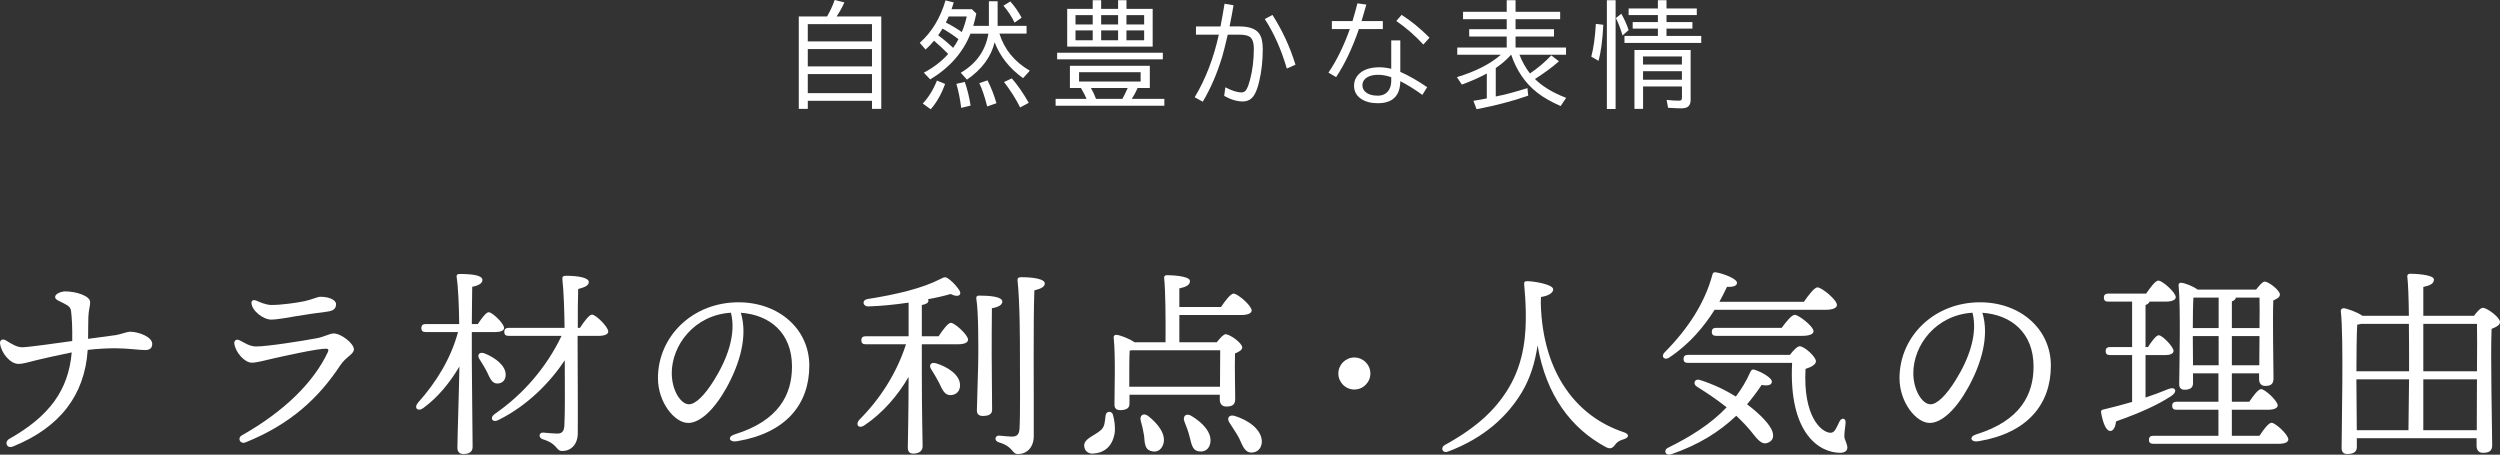 <?xml version="1.0" encoding="UTF-8"?>
<svg id="_レイヤー_2" data-name="レイヤー 2" xmlns="http://www.w3.org/2000/svg" viewBox="0 0 873.9 158.94">
  <rect x="0" y="0" width="873.9" height="158.94" fill="#333333" stroke="none"/>
  <defs>
    <style>
      .cls-1 {
        fill: #fff;
        stroke-width: 0px;
      }
    </style>
  </defs>
  <g id="_レイヤー_1-2" data-name="レイヤー 1">
    <g>
      <path class="cls-1" d="M289.11,5.76c1.09-1.88,1.98-3.8,2.66-5.76l3.4.84c-.79,1.75-1.71,3.39-2.73,4.92h15.62v32.3h-3.24v-2.83h-22.44v2.83h-3.16V5.76h9.9ZM282.37,8.44v6.04h22.44v-6.04h-22.44ZM282.37,17.15v6.05h22.44v-6.05h-22.44ZM282.37,25.88v6.68h22.44v-6.68h-22.44Z"/>
      <path class="cls-1" d="M326.5,14.24c-.74.91-1.73,1.94-2.95,3.09l-2.03-2.36c4.19-3.74,7.19-8.68,9-14.84l2.87.72c-.38,1.21-.63,2-.76,2.36h7.09l1.56,1.52c-.31,1.56-.67,3-1.07,4.32h5.47V.45h3.05v8.59h10.12v2.71h-9.49c1.71,5.51,5.25,9.83,10.62,12.97l-2.36,2.6c-4.71-3.39-8.03-7.56-9.94-12.54-1.24,5.12-4.46,9.47-9.67,13.05l-2.17-2.4c5.44-3.19,8.67-7.75,9.67-13.67h-6.27c-2.59,6.58-7.29,11.91-14.08,16l-2.23-2.36c3.32-1.73,6.16-3.91,8.52-6.54-1.37-1.41-2.94-2.88-4.73-4.43l-.21-.18ZM322.56,36.19c2.02-2.14,3.67-4.81,4.96-8.03l2.85,1.19c-1.34,3.65-3.02,6.59-5.04,8.85l-2.77-2.01ZM327.95,12.34c1.93,1.42,3.67,2.88,5.21,4.39.64-.83,1.26-1.84,1.88-3.03-1.56-1.24-3.41-2.47-5.55-3.71-.59.95-1.1,1.73-1.54,2.34ZM336.21,11.21c.78-1.86,1.35-3.68,1.72-5.45h-6.31c-.27.62-.6,1.33-.98,2.13,1.88.92,3.73,2.03,5.57,3.32ZM336,37.71c-.4-3.14-.96-5.94-1.68-8.4l2.93-.68c.9,2.59,1.58,5.35,2.03,8.28l-3.28.8ZM345.08,37.21c-.83-3.32-1.75-6.04-2.75-8.16l2.87-.96c1.3,2.6,2.34,5.27,3.12,7.99l-3.24,1.13ZM354.65,7.91c-1.02-2.14-2.31-4.11-3.89-5.92l2.4-1.48c1.5,1.67,2.82,3.56,3.96,5.68l-2.48,1.72ZM356.6,37.56c-1.5-3.02-3.38-5.98-5.64-8.89l2.73-1.27c2.04,2.34,4.02,5.2,5.92,8.55l-3.01,1.6Z"/>
      <path class="cls-1" d="M401.93,22.99v7.77h-4.26c-.59,1.34-1.26,2.6-2.03,3.79h11.37v2.4h-38.01v-2.4h10.82c-.55-1.26-1.2-2.53-1.97-3.79h-3.85v-7.77h27.93ZM369.53,18.44h36.95v2.29h-36.95v-2.29ZM381.97,3.09V.08h2.95v3.01h5.92V.08h2.93v3.01h9.16v13.2h-29.88V3.09h8.93ZM375.95,5.29v3.26h6.02v-3.26h-6.02ZM375.95,10.62v3.46h6.02v-3.46h-6.02ZM377.2,25.23v3.28h21.52v-3.28h-21.52ZM381.34,30.76c.7,1.19,1.3,2.45,1.78,3.79h9.22c.57-.99,1.19-2.25,1.86-3.79h-12.85ZM384.92,5.29v3.26h5.92v-3.26h-5.92ZM384.92,10.62v3.46h5.92v-3.46h-5.92ZM399.95,8.55v-3.26h-6.19v3.26h6.19ZM399.95,14.08v-3.46h-6.19v3.46h6.19Z"/>
      <path class="cls-1" d="M418.05,9.24h8.59c.52-2.68.99-5.33,1.41-7.93l3.14.53c-.38,2.29-.84,4.76-1.39,7.4h3.48c3.33,0,5.61.81,6.82,2.42.87,1.15,1.31,2.98,1.31,5.51,0,4.02-.42,7.82-1.27,11.39-.52,2.21-1.15,3.85-1.89,4.92-.92,1.33-2.2,1.99-3.83,1.99-2,0-4.17-.65-6.5-1.95l.41-3.01c2.25,1.2,4.15,1.8,5.7,1.8.73,0,1.3-.37,1.72-1.11.44-.78.85-1.89,1.21-3.32.89-3.37,1.33-6.99,1.33-10.84,0-2.23-.53-3.65-1.6-4.28-.74-.43-1.91-.64-3.52-.64h-4c-.79,3.45-1.45,6.03-1.95,7.73-1.78,5.87-4.04,11.11-6.78,15.7l-2.83-1.56c3.8-6.3,6.61-13.59,8.44-21.88h-7.99v-2.87ZM449.81,23.96c-1.89-6.55-4.45-12.32-7.7-17.32l2.7-1.41c3.49,5.47,6.17,11.27,8.03,17.4l-3.03,1.33Z"/>
      <path class="cls-1" d="M465.57,7.36h7.21c.59-1.93,1.16-3.99,1.72-6.19l3.12.43c-.53,1.94-1.09,3.86-1.68,5.76h7.44v2.79h-8.36c-2.3,6.69-4.96,12.29-7.97,16.8l-2.68-1.56c2.81-4.11,5.31-9.19,7.48-15.23h-6.29v-2.79ZM486.33,14.12h3.16v11c2.96,1.3,6.09,3.09,9.39,5.35l-1.68,2.7c-2.63-1.91-5.2-3.52-7.71-4.8-.07,5.14-2.69,7.71-7.87,7.71-2.36,0-4.29-.5-5.8-1.5-1.67-1.11-2.5-2.66-2.5-4.67,0-1.43.49-2.69,1.46-3.77,1.58-1.74,4.06-2.62,7.44-2.62,1.26,0,2.63.18,4.1.53v-9.92ZM486.33,26.99c-1.59-.56-3.11-.84-4.57-.84s-2.6.23-3.52.7c-1.33.69-1.99,1.69-1.99,2.99,0,1.08.5,1.96,1.5,2.64.94.64,2.22.96,3.85.96,1.84,0,3.17-.72,4-2.15.48-.83.72-1.84.72-3.01v-1.29ZM497.54,15.57c-2.76-3.03-5.91-5.78-9.45-8.24l1.86-2.13c3.39,2.17,6.63,4.83,9.75,7.97l-2.15,2.4Z"/>
      <path class="cls-1" d="M528.23,19.12c-1.5,1.68-3.29,3.24-5.37,4.67v9.94c3.15-.62,6.84-1.6,11.07-2.93l.27,2.64c-5.47,1.91-11.48,3.49-18.05,4.73l-1.11-2.93c1.94-.31,3.5-.59,4.69-.84v-8.71c-2.51,1.38-5.42,2.67-8.73,3.87l-1.72-2.6c6.48-1.95,11.61-4.56,15.37-7.83h-15.25v-2.52h17.29v-3.85h-13.12v-2.56h13.12v-3.48h-15.27v-2.6h15.27V.08h3.09v4.04h15.59v2.6h-15.59v3.48h13.44v2.56h-13.44v3.85h17.64v2.52h-16.29c.98,2.47,2.21,4.66,3.69,6.54,2.81-1.91,5.29-4.02,7.44-6.31l2.68,2.05c-2.08,1.89-4.88,3.96-8.38,6.21,2.64,2.62,6.28,4.81,10.9,6.58l-1.93,2.87c-3.42-1.51-6.19-3.11-8.3-4.79-4.1-3.24-7.1-7.63-8.98-13.16Z"/>
      <path class="cls-1" d="M556.25,19.8c.79-2.94,1.33-6.76,1.6-11.45l2.6.31c-.25,5.3-.81,9.5-1.68,12.6l-2.52-1.46ZM561.7.08h3.05v38.01h-3.05V.08ZM567.17,12.4c-.66-2.3-1.44-4.34-2.32-6.09l1.89-1.5c1.04,1.8,1.89,3.7,2.56,5.7l-2.13,1.89ZM582.54,2.95h10.59v2.32h-10.59v2.44h9.06v2.29h-9.06v2.56h12.15v2.44h-26.84v-2.44h11.68v-2.56h-8.81v-2.29h8.81v-2.44h-10.23v-2.32h10.23V.08h3.01v2.87ZM590.98,17.48v17.4c0,1.04-.26,1.8-.78,2.29-.5.47-1.33.7-2.52.7s-2.7-.07-4.59-.2l-.51-2.75c1.64.18,3.06.27,4.26.27.48,0,.79-.1.92-.29.12-.17.18-.46.18-.86v-3.81h-13.59v7.83h-3.01v-20.59h19.65ZM574.34,19.73v2.83h13.59v-2.83h-13.59ZM574.34,24.88v2.99h13.59v-2.99h-13.59Z"/>
    </g>
    <g>
      <path class="cls-1" d="M4.58,156.06c-2.3.93-3.14-1.62-1.33-2.65,14.04-7.93,20.68-17.04,21.82-30.22-4.08.8-9.58,2.06-12.24,2.69-2.63.62-4.53,1.32-6.44,1.32-2.8,0-6-3.83-6.37-7.14H.01c-.14-1.26.99-1.71,1.96-1.12,1.96,1.19,3.85,2.45,5.81,2.45s12.49-1.48,17.47-2.18c.08-4.44-.12-8.16-.4-10.42-.19-1.54-1.09-1.98-2.78-2.87-1.33-.7-2.8-1.12-2.8-2.1,0-1.19,2.24-1.96,3.5-1.96,3.8,0,8.75,1.54,8.75,3.78,0,1.46-.54,2.59-.63,5.14-.08,2.13-.04,4.37-.1,7.67,4.95-.67,8.35-1.1,9.77-1.32,1.43-.22,3.89-1.17,4.86-1.17,3.21,0,7.8,1.88,7.8,4.24,0,1.56-.96,2.17-2.52,2.17-1.78,0-6.34-.63-10.43-.63-2.17,0-5.78.12-9.61.57-1.04,15.92-9.81,27.14-26.08,33.75h0Z"/>
      <path class="cls-1" d="M83.73,118.94c1.83.91,3.5,2.17,5.81,2.17,4.1,0,16.69-2.03,21.16-2.87,2.81-.53,4.54-1.68,5.93-1.68,2.62,0,7.07,3.51,7.07,5.53,0,1.79-2.73,2.53-4.79,5.66-7.3,11.04-17.01,20.41-33.07,26.88-1.91.77-3.01-1.49-1.25-2.48,14.59-8.24,25-18.38,30.02-29.09.35-.75.17-1.18-.64-1.18-3.27,0-14.95,2.65-18.31,3.39-2.54.56-5.81,1.51-7.66,1.51-2.45,0-5.68-3.56-6.09-6.65-.14-1.05.7-1.75,1.82-1.19ZM114.49,108.92c-3.22.42-7.76,1.04-11.04,1.61-1.71.29-6.39,1.19-8.67,1.19-2.75,0-6.88-3.15-6.88-5.91,0-.72.66-1.15,1.64-.74,1.2.5,3.37,1.54,5.4,1.54,3.27,0,8.6-.72,11.47-1.32,2.47-.51,4.54-1.55,5.6-1.55,3.11,0,5.46,1.14,5.46,2.59,0,1.52-.92,2.32-2.99,2.59h0Z"/>
      <path class="cls-1" d="M164.93,126.15c0,4.9.28,27.09.28,30.03,0,1.61-.98,2.52-3.22,2.52-1.33,0-2.1-.77-2.1-2.1,0-3.01.63-22.61.7-28.49-3.22,5.53-7.56,10.85-12.67,14.56-1.82,1.33-3.36,0-1.82-1.89,6.3-7,11.55-15.47,14-24.71h-11.27c-.91,0-1.54-.28-1.54-1.4,0-1.05.63-1.4,1.54-1.4h11.69c-.07-6.3-.35-13.02-.91-16.52-.07-.63.28-.98.91-.98,4.48,0,8.12.42,8.12,2.1,0,1.19-1.4,1.96-3.57,2.38-.07,2.38-.07,7.77-.14,13.02h2.1c1.33-2.03,2.94-4.13,3.78-4.13,1.33,0,5.39,3.99,5.39,5.46.07.98-1.26,1.47-3.01,1.47h-8.26v10.08ZM170.26,130.07c-.77-1.54-1.75-3.08-2.66-4.55-.91-1.33-.14-2.66,1.68-2.03,3.92,1.54,7.49,4.34,7.49,7.49,0,1.82-1.12,3.08-2.94,3.08s-2.52-1.75-3.57-3.99ZM202.74,114.6c1.4-2.17,3.22-4.62,4.2-4.62,1.33,0,5.67,4.27,5.67,5.88.07.98-1.33,1.54-3.22,1.54h-7.49c0,10.92.14,23.52.07,34.02,0,4.06-2.52,6.23-5.39,6.23-2.45,0-1.33-2.45-6.93-4.13-1.54-.56-1.26-2.38.21-2.31,1.75.14,3.57.35,4.76.35,1.68.07,2.52-.63,2.66-2.73.28-4.55.14-15.54.14-22.89-5.11,7.7-13.09,15.89-23.17,20.86-2.03,1.12-3.22-.63-1.4-2.03,10.29-7.07,18.27-16.59,23.45-27.37h-18.48c-.91,0-1.54-.28-1.54-1.4,0-1.05.63-1.4,1.54-1.4h19.53c-.07-5.81-.28-12.6-.77-17.08-.07-.84.28-1.12,1.4-1.12,3.92,0,7.84.63,7.84,2.17,0,1.19-1.26,1.82-3.71,2.45-.14,3.71-.14,8.4-.14,13.58h.77Z"/>
      <path class="cls-1" d="M257.69,154.23c-2.91.49-3.49-1.59-.89-2.39,15.53-4.78,20.05-14.01,20.05-23.72,0-11.86-7.86-18.09-17.88-18.79,2.46,8.14-.32,17.73-5.02,26.21-4.32,7.77-9.28,12.3-13.4,12.3-4.73,0-10.56-7.16-10.56-15.68,0-14.47,12.02-26.49,28.15-26.49,14.14,0,24.76,9.39,24.76,22.13,0,13.51-8.16,23.55-25.2,26.42h0ZM240.84,141.32c2.25,0,5.4-3.01,8.76-8.41,4.59-7.38,7.82-16.02,5.91-23.6-12.78.78-20.69,11.33-20.69,21.13,0,5.86,3.07,10.88,6.02,10.88Z"/>
      <path class="cls-1" d="M328.11,117.54c1.4-2.17,3.29-4.69,4.27-4.69,1.4,0,6.02,4.27,6.02,5.88,0,1.05-1.4,1.61-3.43,1.61h-12.74v9.24c0,15.26.28,23.8.28,26.46,0,1.47-1.12,2.52-3.29,2.52-1.33,0-1.89-.77-1.89-2.1,0-2.8.28-10.57.28-24.71-3.64,6.3-8.96,12.6-15.47,16.94-1.89,1.33-3.29-.21-1.75-1.96,7.49-7.49,13.16-16.59,16.31-26.39h-14.07c-.91,0-1.54-.28-1.54-1.4,0-1.05.63-1.4,1.54-1.4h14.98v-11.76c-4.69.7-9.59,1.19-14.07,1.33-2.03,0-2.38-2.24-.21-2.59,10.22-1.61,19.18-3.78,25.41-7,1.61-.84,1.89-.84,3.36.35,1.33,1.05,2.66,2.66,3.36,3.78.77,1.54-.56,2.45-3.15,1.12-2.17.63-4.83,1.26-7.91,1.82.07.21.14.35.14.49,0,.77-.77,1.26-2.31,1.54v10.92h5.88ZM335.6,134.69c0,2.03-1.33,3.43-3.43,3.43-1.89,0-2.73-1.75-3.85-4.2-.84-1.61-1.82-3.29-2.8-4.83-.91-1.33-.21-2.66,1.68-2.1,4.13,1.26,8.4,4.06,8.4,7.7ZM346.66,124.19c0,3.29.14,16.94.14,19.04,0,1.54-1.12,2.17-3.29,2.17-1.26,0-2.03-.63-2.03-1.89,0-2.31.49-15.19.49-18.76,0-2.31.14-15.54-.7-20.44-.07-.63.28-.98.91-.98,3.78,0,8.19.35,8.19,2.1,0,1.19-1.47,1.96-3.64,2.31-.07,3.15-.07,14.42-.07,16.45ZM365.21,99.06c0,1.19-1.19,1.82-3.64,2.45-.42,12.04-.14,34.23-.21,50.97,0,4.06-2.59,6.23-5.46,6.23-2.38,0-1.4-2.52-6.86-4.13-1.61-.56-1.26-2.38.21-2.31,1.75.14,3.29.35,4.41.35,1.75,0,2.59-.63,2.73-2.8.28-4.97.14-17.99.14-25.34,0-5.18,0-18.69-.84-26.53-.07-.77.35-1.05,1.4-1.05,3.85,0,8.12.56,8.12,2.17Z"/>
      <path class="cls-1" d="M389,144.84c.63,2.1.91,4.62.63,6.65-.84,4.76-3.78,6.86-7.63,7.07-1.75.07-2.94-1.12-3.01-2.66-.14-2.59,3.5-3.5,5.81-5.53,1.4-1.19,1.4-2.94,1.68-5.18.21-1.54,2.03-1.61,2.52-.35ZM425.34,119.64c1.05-1.33,2.31-2.8,3.08-2.8,1.54,0,5.81,3.08,5.81,4.62,0,.91-1.19,1.54-2.52,2.1-.14,4.83.07,13.51.07,15.89,0,2.17-1.19,2.66-3.15,2.66-1.68,0-2.24-1.26-2.24-2.38v-1.75h-31.57v3.22c0,1.47-1.12,2.17-3.29,2.17-1.33,0-1.96-.7-1.96-1.89,0-4.69.42-17.22-.28-23.52-.07-.56.42-.98.98-.91,1.19.07,4.55,1.33,6.3,2.59h10.85c.07-7.42,0-18.34-.49-22.47-.07-.63.35-.98.98-.98,1.19,0,8.05.21,8.05,2.03,0,1.54-1.54,2.1-3.71,2.59v6.51h14.56c1.47-2.17,3.36-4.69,4.41-4.69,1.4,0,6.3,4.2,6.3,5.88,0,1.05-1.4,1.61-3.71,1.61h-21.56v9.52h13.09ZM426.46,135.18c0-4.13.07-9.87.07-12.74h-31.01l-.63.14c-.14,1.75-.14,7.14-.14,8.4v4.2h31.71ZM406.58,155.41c-.7,2.03-2.45,2.94-4.48,2.17-1.89-.63-1.96-2.66-2.17-5.25-.28-1.75-.7-3.64-1.19-5.32-.42-1.68.84-2.87,2.59-1.61,3.43,2.66,6.51,6.58,5.25,10.01ZM423.03,155.06c-.42,2.03-2.1,3.15-4.27,2.66-1.96-.42-2.24-2.45-2.94-5.11-.42-1.82-1.19-3.71-1.82-5.32-.63-1.68.49-3.01,2.38-1.96,3.92,2.31,7.49,5.95,6.65,9.73ZM441.09,154.43c-.07,2.24-1.47,3.78-3.71,3.78-2.17-.07-2.94-2.17-4.2-4.97-1.05-2.03-2.38-3.78-3.43-5.53-.98-1.47-.21-2.94,1.89-2.31,4.76,1.47,9.45,4.76,9.45,9.03Z"/>
      <path class="cls-1" d="M467.83,130.56c0-3.08,2.52-5.6,5.6-5.6s5.6,2.52,5.6,5.6-2.52,5.6-5.6,5.6-5.6-2.52-5.6-5.6Z"/>
      <path class="cls-1" d="M538.6,105.99c.63,24.85,12.88,39.76,28.98,45.08,2.1.7,1.89,1.89.07,2.45-1.89.56-2.45,1.12-3.08,1.96-.77.98-1.47,1.75-3.29.77-12.04-6.51-20.79-17.99-23.8-35.49-.91,5.95-2.52,11.41-5.6,16.52-4.83,7.98-12.81,15.75-25.76,20.58-1.96.7-2.73-1.4-1.05-2.31,11.34-6.23,17.78-12.46,22.19-19.74,5.74-9.45,6.23-19.6,6.09-26.95-.07-3.43-.28-6.44-.56-9.52-.07-.7.14-1.05,1.05-1.05,2.31,0,9.1,1.12,9.1,2.87,0,.98-1.19,2.17-4.27,2.66l-.07,2.17Z"/>
      <path class="cls-1" d="M599.35,108.3c-3.64,5.81-8.75,11.97-15.82,16.66-1.68,1.19-3.08-.35-1.68-1.75,8.4-8.47,14.14-17.5,16.73-27.16.14-.77.56-.98,1.33-.84,2.45.42,7.21,2.17,7.28,3.64,0,1.12-1.47,1.54-3.5,1.4-.77,1.61-1.61,3.36-2.66,5.25h29.54c1.61-2.31,3.64-5.04,4.76-5.04,1.47,0,6.79,4.34,6.79,6.16,0,.98-1.33,1.68-4.06,1.68h-38.71ZM619.52,150.72c.77,2.24,0,3.5-1.75,4.13-1.4.42-2.52-.14-4.55-2.66-2.03-2.66-4.2-4.9-6.3-6.86-5.95,5.67-13.23,10.22-22.89,13.51-1.89.56-2.73-1.54-.84-2.38,7.63-3.78,14.7-8.12,20.37-14.07-3.22-2.59-6.86-5.04-10.36-7.21-1.61-.98-.84-2.94.98-2.38,4.62,1.47,8.89,3.5,12.6,5.81,1.96-2.59,3.71-5.46,5.11-8.68.35-.7.77-.91,1.4-.7,2.45.77,6.23,2.87,6.09,4.27-.07,1.12-1.54,1.47-3.57,1.05-1.61,2.38-3.29,4.62-5.11,6.79,4.83,3.57,8.05,7.21,8.82,9.38ZM625.68,124.05c1.12-1.47,2.52-3.01,3.43-3.01,1.61,0,5.67,3.64,5.67,5.25,0,1.05-1.54,2.03-3.64,2.66-.91,16.73,5.53,22.19,8.68,22.33.7,0,1.19-.28,1.61-.91.56-.77,1.12-2.1,1.61-3.08.77-1.47,2.24-1.12,2.1.49-.07,1.4-.49,3.43-.42,4.97.07.91.98,2.31,1.05,3.71,0,1.19-1.05,1.82-2.52,1.82-6.93,0-18.06-6.3-16.8-31.43h-36.4c-.91,0-1.54-.28-1.54-1.4,0-1.05.63-1.4,1.54-1.4h35.63ZM622.81,114.6c1.54-2.1,3.5-4.55,4.55-4.55,1.4,0,6.58,4.06,6.58,5.74,0,.98-1.4,1.61-3.99,1.61h-30.03c-.91,0-1.54-.28-1.54-1.4,0-1.05.63-1.4,1.54-1.4h22.89Z"/>
      <path class="cls-1" d="M691.69,154.23c-2.91.49-3.49-1.59-.89-2.39,15.53-4.78,20.05-14.01,20.05-23.72,0-11.86-7.86-18.09-17.88-18.79,2.46,8.14-.32,17.73-5.02,26.21-4.32,7.77-9.28,12.3-13.4,12.3-4.73,0-10.56-7.16-10.56-15.68,0-14.47,12.02-26.49,28.15-26.49,14.14,0,24.76,9.39,24.76,22.13,0,13.51-8.16,23.55-25.2,26.42h0ZM674.84,141.32c2.25,0,5.4-3.01,8.76-8.41,4.59-7.38,7.82-16.02,5.91-23.6-12.78.78-20.69,11.33-20.69,21.13,0,5.86,3.07,10.88,6.02,10.88Z"/>
      <path class="cls-1" d="M749.99,138.96c2.94-.98,5.6-1.96,7.91-2.94,2.59-1.05,3.43.84,1.12,2.38-4.69,3.15-11.34,6.09-19.32,8.89-.21,1.75-.84,3.36-2.03,3.36-1.47,0-2.59-2.8-3.22-6.51-.07-.63.21-.91.77-.98,3.57-.84,6.93-1.75,10.08-2.66v-16.38h-7.7c-.91,0-1.54-.28-1.54-1.4,0-1.05.63-1.4,1.54-1.4h7.7v-15.89h-8.33c-.91,0-1.54-.28-1.54-1.4,0-1.05.63-1.4,1.54-1.4h13.23c1.47-2.1,3.22-4.55,4.27-4.55,1.4,0,6.09,4.13,6.09,5.81,0,.98-1.4,1.54-3.57,1.54h-5.6c-.14.49-.63.91-1.4,1.19v14.7h.84c1.33-2.03,2.87-4.13,3.78-4.13,1.26,0,5.11,3.99,5.18,5.46,0,1.05-1.4,1.47-2.87,1.47h-6.93v14.84ZM789.83,152.33c1.4-2.17,3.22-4.55,4.2-4.55,1.4,0,5.88,4.2,5.88,5.81,0,.98-1.19,1.54-3.36,1.54h-43.82c-.91,0-1.54-.28-1.54-1.4,0-1.05.63-1.4,1.54-1.4h22.75v-9.1h-14.63c-.91,0-1.54-.28-1.54-1.4,0-1.05.63-1.4,1.54-1.4h14.63v-9.94h-8.89v3.5c0,1.54-.98,2.24-3.01,2.24-1.19,0-1.82-.7-1.82-1.96.07-5.95.56-26.88-.21-34.58-.07-.49.42-.98.98-.84,1.12.07,4.13,1.19,5.67,2.38h20.44c1.05-1.33,2.24-2.8,3.01-2.8,1.33,0,5.32,3.01,5.32,4.55,0,.91-1.12,1.54-2.31,2.03-.28,6.23.07,23.94.07,27.23,0,2.17-1.12,2.66-2.94,2.66-1.61,0-2.1-1.26-2.1-2.38v-2.03h-9.52v9.94h6.09c1.4-2.1,3.15-4.41,4.13-4.41,1.33,0,5.74,4.06,5.81,5.67,0,.98-1.33,1.54-3.36,1.54h-12.67v9.1h9.66ZM766.73,104.03c-.14,2.03-.21,7.14-.21,10.64h9.03v-10.64h-8.82ZM775.55,127.69v-10.22h-9.03v.21l.07,10.01h8.96ZM780.17,114.67h9.66c.07-4.41.07-8.47,0-10.64h-8.26c-.07.56-.56,1.05-1.4,1.33v9.31ZM789.76,127.69l.07-10.22h-9.66v10.22h9.59Z"/>
      <path class="cls-1" d="M864.8,110.4c1.05-1.4,2.31-2.8,3.08-2.8,1.54,0,6.02,3.36,6.02,4.97,0,1.12-1.47,1.82-2.94,2.38-.42,9.17.21,36.05.21,40.67,0,2.17-1.26,2.66-3.29,2.66-1.61,0-2.17-1.26-2.17-2.38v-2.73h-41.86v3.15c0,1.54-1.05,2.38-3.36,2.38-1.33,0-1.96-.77-1.96-2.03,0-7.56.77-38.64-.28-47.96-.07-.49.42-.98.98-.98.98.07,4.76,1.33,6.58,2.66h16.24c-.07-6.37-.28-11.55-.56-13.72-.07-.63.35-.98.98-.98,1.19,0,8.33.21,8.33,2.03,0,1.54-1.54,2.1-3.71,2.59v10.08h17.71ZM842.12,129.79c0-5.53,0-11.34-.07-16.59h-16.73c-.35.14-.84.21-1.33.28-.21,3.08-.28,11.55-.28,16.31h18.41ZM823.84,150.37h18.06c.07-3.85.14-10.5.21-17.78h-18.41v.14l.14,17.64ZM847.09,113.2v16.59h18.76c.07-7.28.07-13.93,0-16.59h-18.76ZM865.78,150.37l.07-17.78h-18.76v17.78h18.69Z"/>
    </g>
  </g>
</svg>